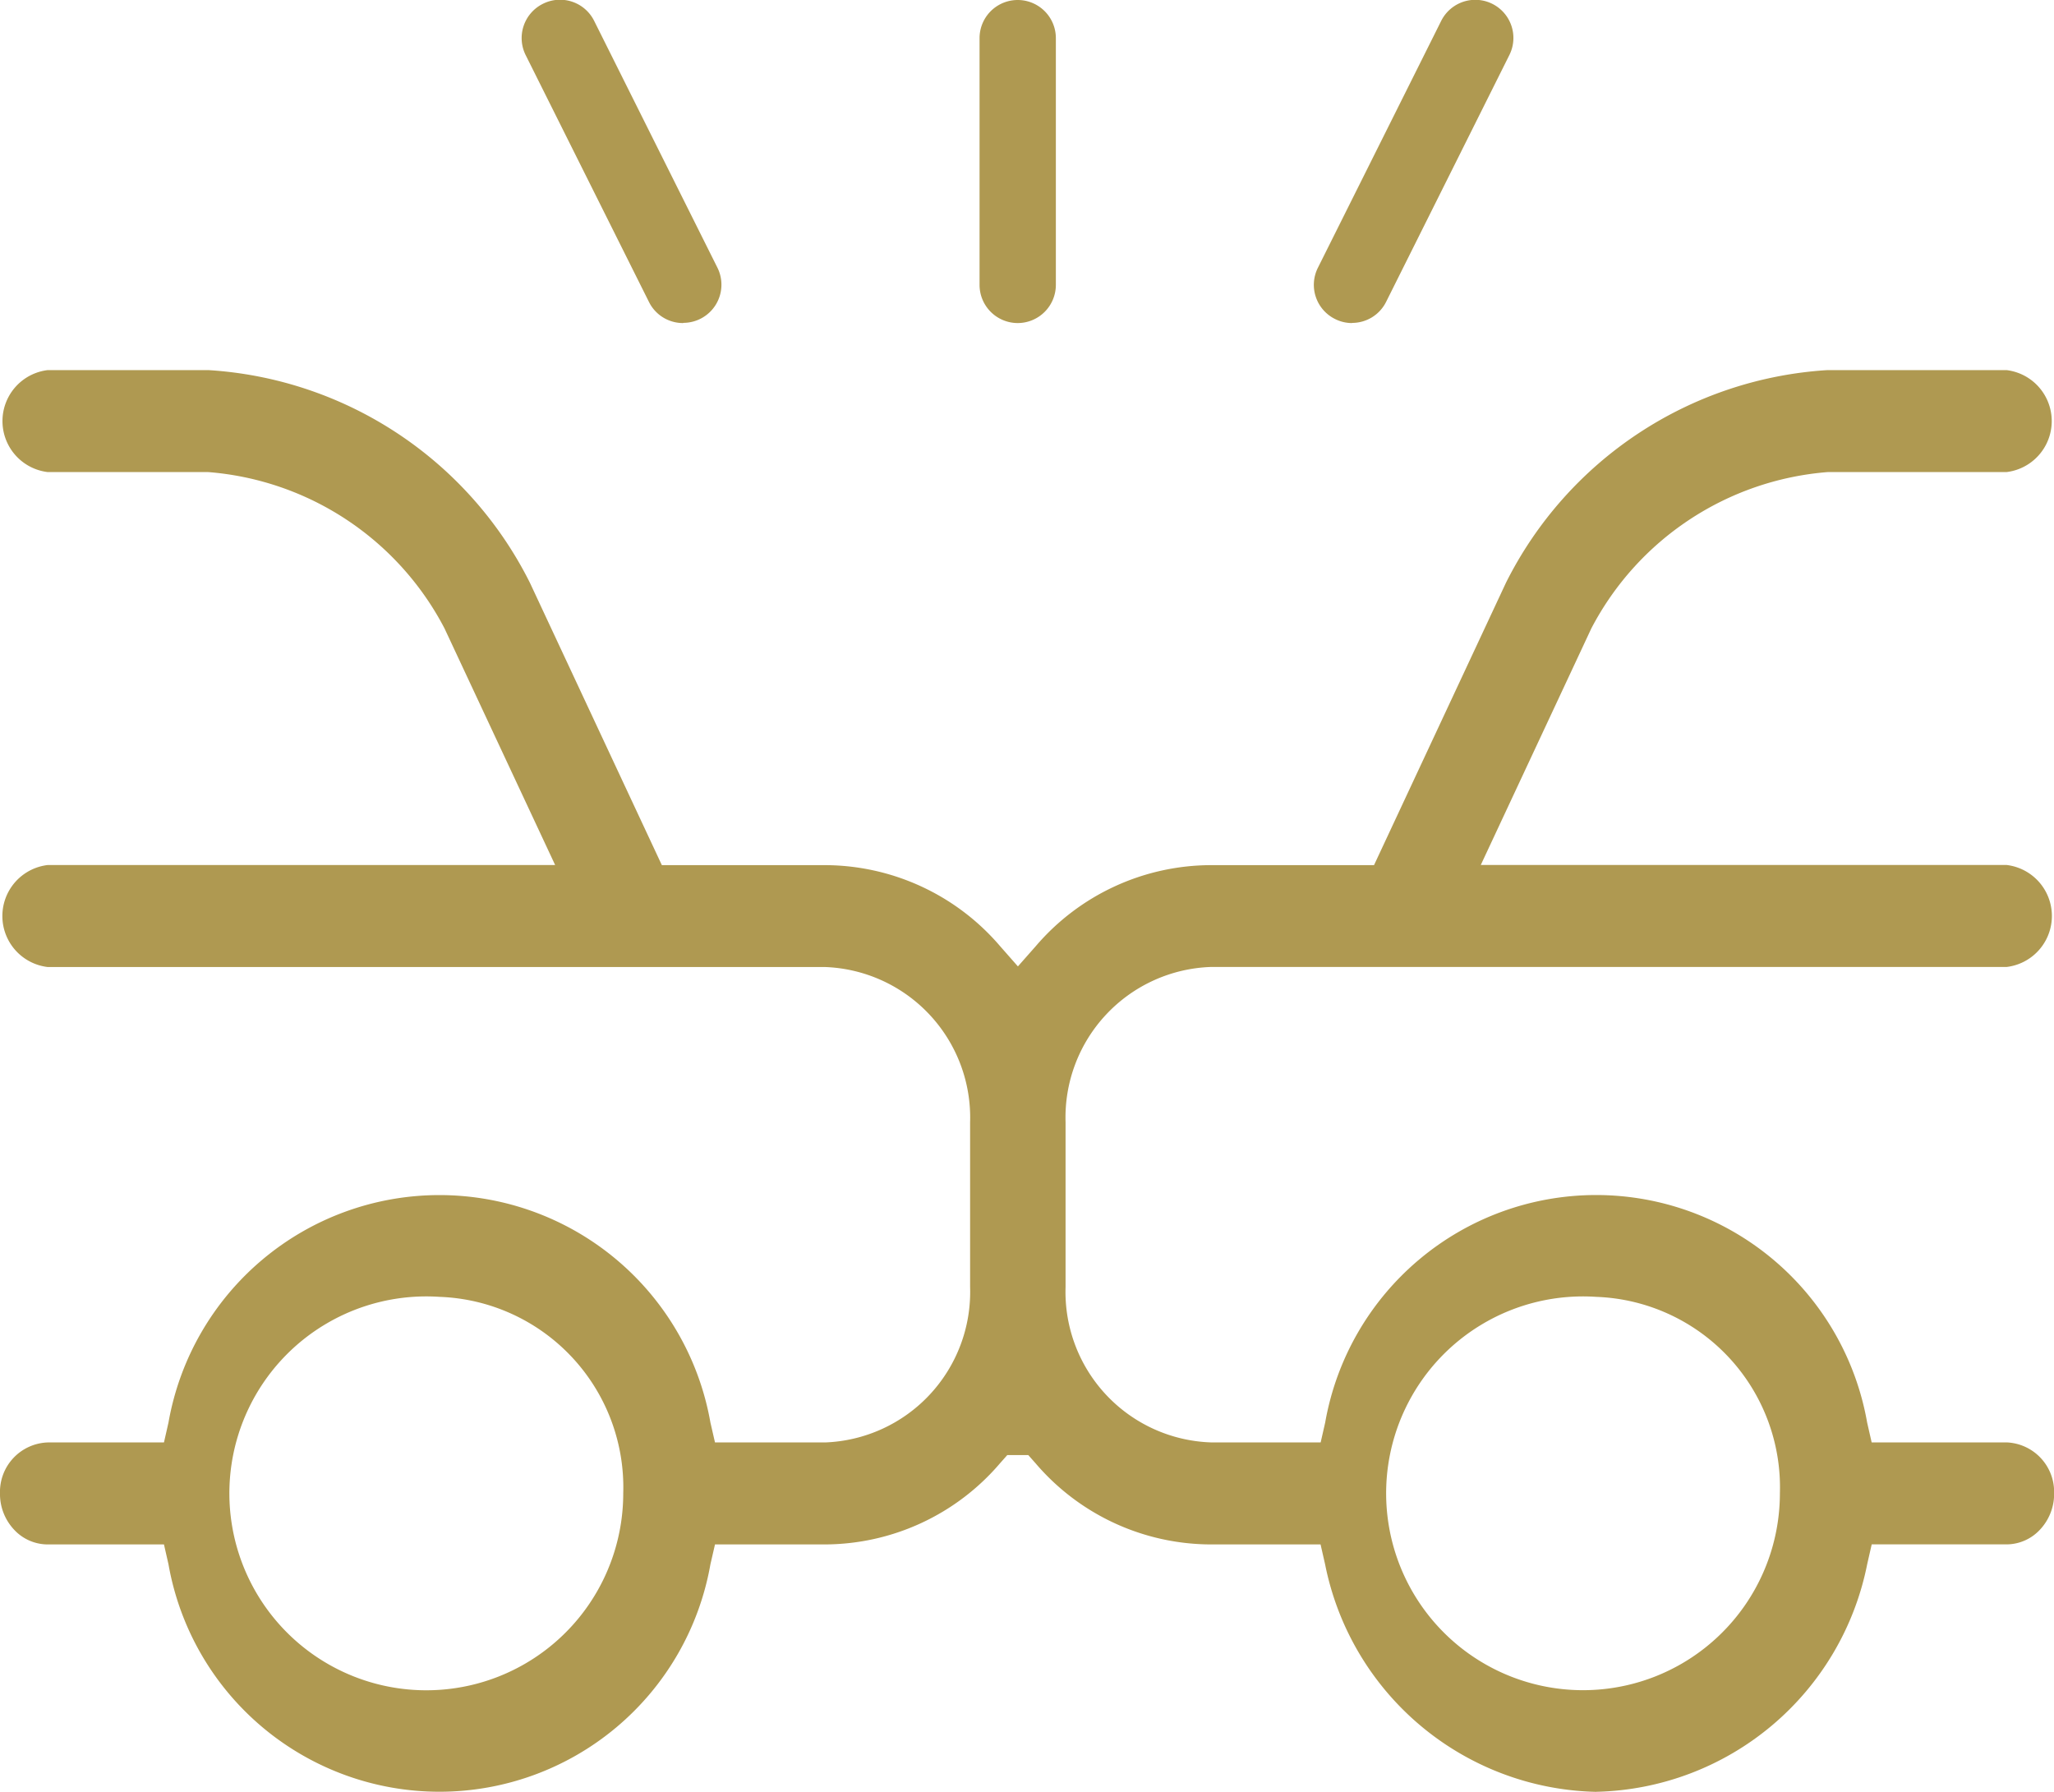 <svg id="icon_business_05" xmlns="http://www.w3.org/2000/svg" width="40" height="34.893" viewBox="0 0 40 34.893">
  <path id="パス_51" data-name="パス 51" d="M3546.785,38.326a.744.744,0,0,1-.743-.743V32.778a.743.743,0,0,1,1.486,0v4.805a.744.744,0,0,1-.743.743" transform="translate(-3526.966 -32.035)" fill="#af9951"/>
  <path id="パス_52" data-name="パス 52" d="M3602.041,38.321a.729.729,0,0,1-.331-.079.742.742,0,0,1-.333-1l2.4-4.805a.742.742,0,1,1,1.328.664l-2.4,4.806a.739.739,0,0,1-.665.411" transform="translate(-3575.711 -32.03)" fill="#af9951"/>
  <path id="パス_53" data-name="パス 53" d="M3466.3,38.322a.739.739,0,0,1-.665-.411l-2.4-4.805a.744.744,0,0,1,.333-1,.742.742,0,0,1,1,.332l2.4,4.805a.743.743,0,0,1-.664,1.075" transform="translate(-3452.997 -32.031)" fill="#af9951"/>
  <path id="パス_54" data-name="パス 54" d="M3403.314,142.613a5.506,5.506,0,0,1-5.277-4.432l-.088-.386h-2.142a4.5,4.5,0,0,1-3.409-1.581l-.141-.159h-.409l-.141.159a4.5,4.5,0,0,1-3.409,1.581h-2.142l-.089.386a5.358,5.358,0,0,1-10.554,0l-.088-.386h-2.265a.894.894,0,0,1-.657-.291,1.016,1.016,0,0,1-.271-.662v-.04a.963.963,0,0,1,.928-.993h2.265l.088-.387a5.358,5.358,0,0,1,10.554,0l.089.387h2.142a2.933,2.933,0,0,0,2.826-3.023v-3.212a2.933,2.933,0,0,0-2.826-3.023H3373.16a1,1,0,0,1,0-1.986h9.883l-2.155-4.609a5.692,5.692,0,0,0-4.6-3.043h-3.126a1,1,0,0,1,0-1.986h3.126a7.519,7.519,0,0,1,6.263,4.14l2.57,5.5h3.18a4.5,4.5,0,0,1,3.409,1.58l.345.392.346-.392a4.5,4.5,0,0,1,3.409-1.58h3.18l2.57-5.5a7.52,7.52,0,0,1,6.263-4.14h3.483a1,1,0,0,1,0,1.986h-3.483a5.7,5.7,0,0,0-4.6,3.042l-2.154,4.609h10.24a1,1,0,0,1,0,1.986h-15.5a2.932,2.932,0,0,0-2.826,3.023v3.212a2.932,2.932,0,0,0,2.826,3.023h2.142l.088-.387a5.358,5.358,0,0,1,10.554,0l.088.387h2.624a.964.964,0,0,1,.929.993v.042a1.018,1.018,0,0,1-.271.66.892.892,0,0,1-.656.291h-2.625l-.088.386a5.505,5.505,0,0,1-5.277,4.432m0-9.638a3.834,3.834,0,1,0,3.577,3.826,3.712,3.712,0,0,0-3.577-3.826m-22.524,0a3.835,3.835,0,1,0,3.576,3.826,3.712,3.712,0,0,0-3.576-3.826" transform="translate(-3372.232 -107.72)" fill="#af9951"/>
</svg>
